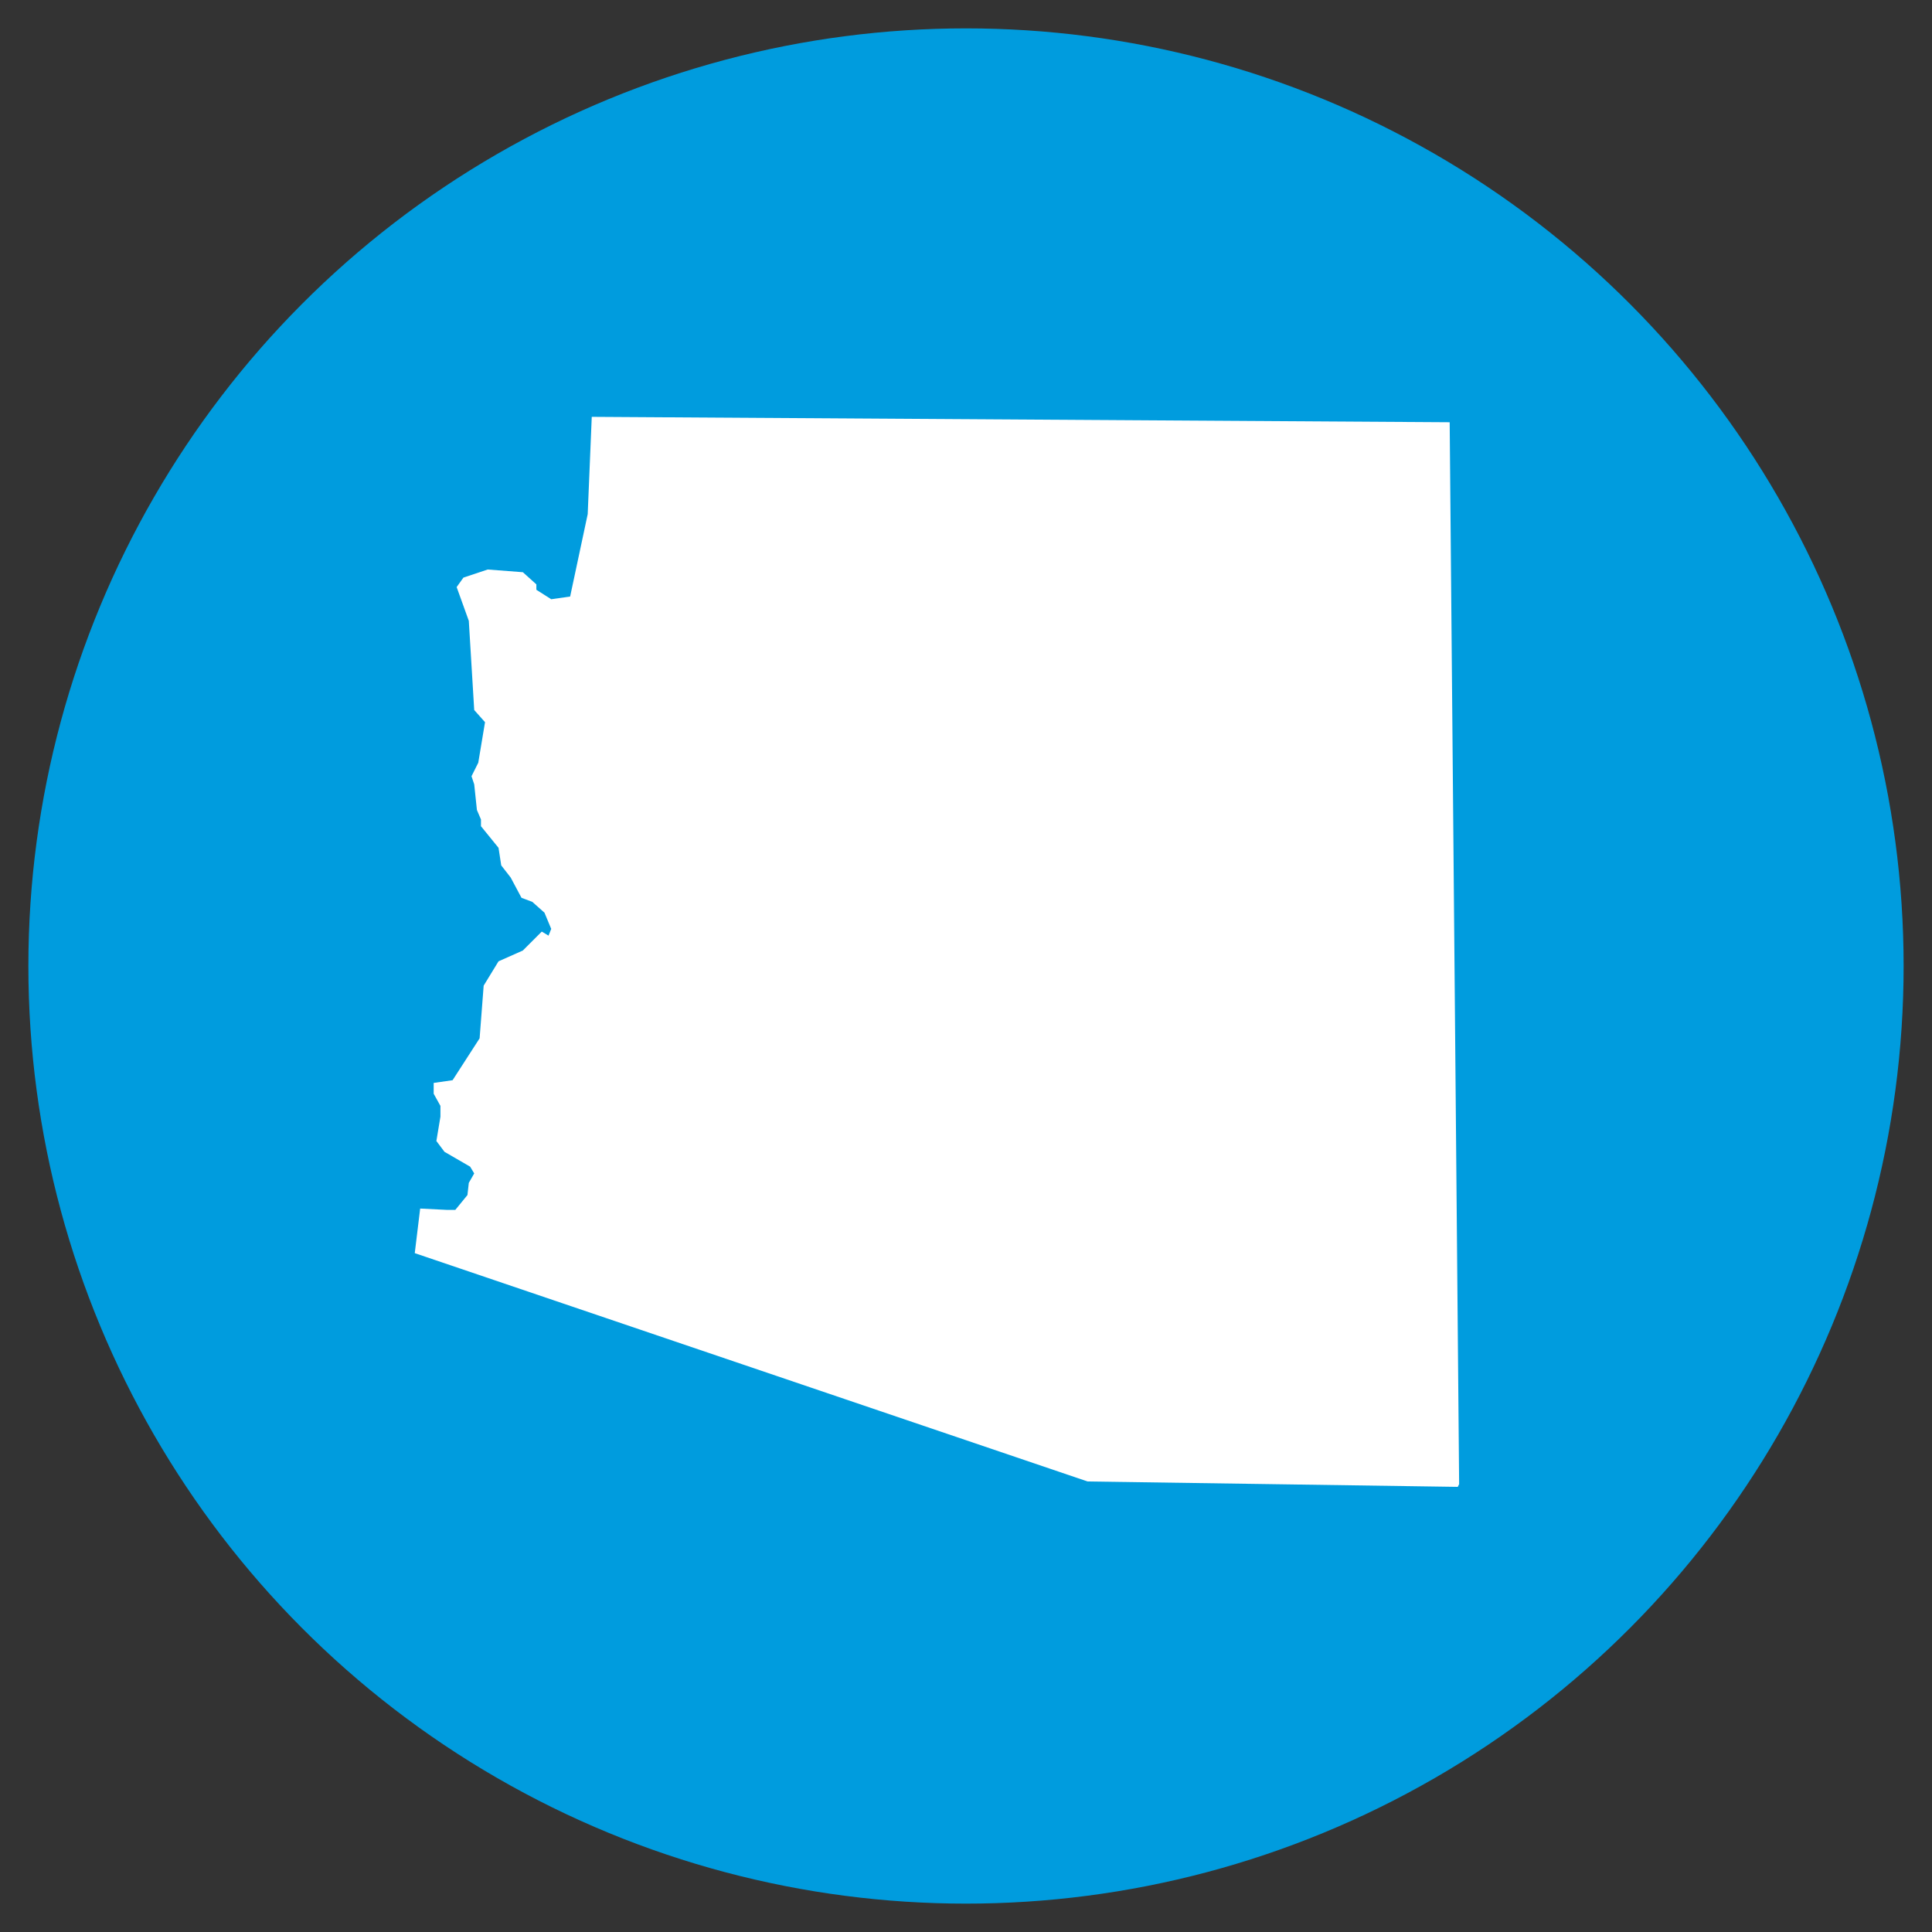<?xml version="1.0" encoding="utf-8"?>
<!-- Generator: Adobe Illustrator 23.0.3, SVG Export Plug-In . SVG Version: 6.00 Build 0)  -->
<svg version="1.1" xmlns="http://www.w3.org/2000/svg" xmlns:xlink="http://www.w3.org/1999/xlink" x="0px" y="0px"
	 viewBox="0 0 143 143" style="enable-background:new 0 0 143 143;" xml:space="preserve">
<rect x="0" y="0" width="143" height="143" fill="#333333" stroke="none"/>
<style type="text/css">
	.st0{fill:#009CDE;}
	.st1{fill:#FFFFFF;}
	.st2{display:none;}
	.st3{display:inline;}
</style>
<g id="Layer_1">
	<g>
		<circle class="st0" cx="71.5" cy="71.5" r="69.4"/>
		<g id="AZ" transform="translate(-311.489 3191.913)">
			<g id="AZ-2" transform="translate(621.489 436.94)">
				<path id="Path_98" class="st1" d="M-202-3519l-0.7-78.6l-63.5-0.4l0,0l-0.3,7.2l-1.3,6.1l-1.4,0.2l-1.1-0.7l0-0.4l-1-0.9
					l-2.6-0.2l-1.8,0.6l-0.5,0.7l0.9,2.5l0.4,6.6l0.8,0.9l-0.5,3l-0.5,1l0.2,0.6l0.2,1.9l0.3,0.7l0,0.5l1.3,1.6l0.2,1.3l0.7,0.9
					l0.8,1.5l0.8,0.3l0.9,0.8l0.5,1.2l-0.2,0.5l-0.5-0.3l-1.4,1.4l-1.8,0.8l-1.1,1.8l-0.3,3.9l-2,3.1l-1.4,0.2l0,0.8l0.5,0.9v0.8
					l-0.3,1.8l0.6,0.8l1.9,1.1l0.3,0.5l-0.4,0.7l-0.1,0.9l-0.9,1.1l-0.6,0l-2-0.1l-0.4,3.3l49.8,16.9l27.4,0.4L-202-3519z"/>
			</g>
		</g>
	</g>
</g>
<g id="Layer_2" class="st2">
	<g class="st3">
		<circle class="st0" cx="71.5" cy="71.5" r="69.4"/>
		<g id="FL_1_" transform="translate(-409.124 3397.528)">
			<g id="FL-2_1_" transform="translate(703.124 393.009)">
				<path id="Path_101_1_" class="st1" d="M-240.1-3753.1l-31.6,0.9l0,0.5l0.1,0.3l-0.4,0.3l0,0.9l0.8,1.2l0.6,0.5l0.3,0l0.8,0.7
					l0.2,0.4l-0.6,1.1l0,0.3l0.6,0.3l0.2,0.3l0,0.3l-0.7,0.4l-0.1,0.8l0.3,0.2l1.8-0.4l0.6-0.4l0.8-1.4l0.3-0.5l0.8,0.2l0.7,0
					l0.3-0.2l0.5,0.1l-0.1,0.4l-1.3,0.8l0.2,0.2l1-0.3l1.5,0l5.8-1.3l0.8,0l0,0.4l-1.1,0.7l0.4,0.2l2.4,0.3l2.3,0.9l2.5,1.3l0.7,0.1
					l-0.1-0.7l0.6-0.4l0.5,0.6l1.4,0.5l0.3,0.2l0.1,0.2l-0.6,0.3l0.2,0.4l3,2.2l0.2,0.8l-0.2,0.7l-0.3,0.5l-0.4-0.4l-0.2-0.5
					l-0.3,0.5l0.1,0.6l0.7,0.2l4.4-0.8l0.3-0.5l1.6,0l3.8-2.3l2.3,0.1l0-0.5l-0.3-0.5l0.8-1.3l3.8-0.2l5.5,2.8l0.1,0.7l1.4,1
					l1.1,1.7l3.4,2.4l0.4,0.9l0.9,0.8l2.7,0.1l1.9,2.8l0.5,0.4l-0.3,0.8l0.7,2.8l-0.6,3.1l-1.1,3.1l-0.1,2.6l0.4,0.9l2,1.4l0.8-1
					l-0.6-0.5l-0.4-1.8l0.1-0.3l1.2-0.1l0.8,1.7l0.6,0l0.3-0.9l0.3-0.2l0.5,0.4l-0.2,0.8l-0.6,0.8l-0.6,0.7l-0.9,2l-0.7,0.3l-0.1,1
					l0.7,0.8l1.1,1l1.6,3.8l2.9,1.8l0.3-0.1l0.2-0.9l0.9,0.1l0.5,1.6l0,0.9l0.9,2l1.2,0.7l1.3,0.5l1.8,5.3l0.5,0.3l3,0.8l1.2,0.6
					l3.1,3.8l1.4,1l0.6,0l0.9,0.4l0.2,0.7l-0.7,0.2l-0.5-0.2l-0.3,0l-0.5,0.2l-0.1,0.5l0.4,0.5l1.6,0.4l0.9-0.4l1.3,0l5-1.4l1.2-1.7
					l0.1-0.4l-0.5-2.4l0.2-1.1l1.2-2l1,0.3l-0.9-4.3l0.5-2.1l0.1-4l-0.8-3.2l-0.6-1.2l-3.1-4.1l-1.8-4.5l-2.4-3.2l0.1-0.4l-0.2-0.8
					l-0.8-1.7l0.1-0.8l1-1l0-0.5l-3.1-4.3l-1.9-1.8l-1.3-0.8l-0.3-0.6l-2-2.7l-2.6-4.8l-0.6-2.7l-1.6-3.9l0.1-0.7l-0.7-0.6l-0.4-0.3
					l-0.1-2.7l-0.4-1l-1,0.2l-2.1-0.2l-2.3-1.1l-0.9,0.5l-0.4,0.5l-0.2,1l0.8,2.8l-0.4,1.4l-1.8-0.3l-0.4-0.6l-0.3-1.4l-32.6-0.2
					l-0.7-1l0.2-0.8l-1-1L-240.1-3753.1z"/>
			</g>
		</g>
	</g>
</g>
<g id="Layer_3" class="st2">
	<g class="st3">
		<circle class="st0" cx="71.5" cy="71.5" r="69.4"/>
		<g id="NY" transform="translate(-3.687 3219.376)">
			<g id="NY-2" transform="translate(658.687 409.031)">
				<path id="Path_99" class="st1" d="M-567.2-3533.2l11.7,5.5l0.6,1.9l-1,0.6l-0.7,0.6l-0.5,1l-0.2,1.8h-0.9l-0.7,0.3l-1.4,1.9
					l-0.1,0.8l0.3,0.2l0.6-0.2l0.4-0.6l2.2-1.3l1.2,0.3l2.7,0.4l1-0.5l2.6-0.2l2.3-0.6l1.6-0.4l1.9-1.2l7.6-3l2-0.8l1.7-0.8l1.3-0.2
					l0.9-0.7l1.6-0.6l1-0.4l1-1.3l0.2-0.5l-0.2-0.3l-1.7,1.1l-1.6,0.2l-1.9,0.4l-1.2,0.6l-0.8,0.9l-1.8,0.4l-0.2-0.4l0.8-0.9l1.4-1
					l1.7-1.7l-0.4-0.5l-1.4,0.9l-0.9,0.9l-1.2,0.8l-4.2,1.3l-5.3,1.5l-4.3,1.1l-1.6,0.4l-1.8,1.6l-0.8-0.6l-0.1-1.3l0.9-1.5l1.5-0.7
					l-1.2-1.5l2.6-1.7l0.3-0.9l-0.8-1.2l0.5-12.4l-0.5-0.5l2.3-11.3l-1-2.9l-0.5-2.9l0.4-2.3l-0.1-4.1l-1.1-2.3l-0.9-0.1l0.2,0.6
					l-0.5,0.1l-0.3-0.7l0.7-2.2l-1.5-5l0.2-1.8l1.2-1.6l-0.1-3.6l-1.2-5.1l-0.1-0.5l-0.6-0.9l0.6-0.7l-0.8-1.7l0,0l-18.6,1.3
					l-0.2-0.6l-0.8,0.2l-1.5,0.5l-5.1,3.3l-5.3,4.5l-0.9,0.8l0.3,0.8l-1.1,2l-1,0.6l-5.2,3.2l-0.6,0.7l0.3,1.6l0.4,0.3l1.2,0
					l0.8,0.6v0.8l-1.1,0.8l0.2,1.4l0.8,1.6l-0.7,2.3l-3,0.6l-4.9,3.3l-3.3,0.5l-7.5,0.8l-2.2-1.1l-2.2-0.7l-3.8-0.1l-4,0.1l-4.4,0.8
					l-2.2,0.9l-1.1,1.8l-0.3,1.4l2.3,3.1l0.4,0.4l0.1,1.3l-0.6,1l-1.2,0.5l-1.5,2.2l-6.8,4.3l-2.5,1.1l0.2,4.4l63.1-1.9l0.9,0.8
					l0.3,1l0.4,0.4l0.5-0.1l0.5,0.6l0.8,0.4l1.4,3.4l0.2,1.2l0.5,0.6l0.1,0.4l3.5,0.8L-567.2-3533.2z"/>
			</g>
		</g>
	</g>
</g>
<g id="Layer_4" class="st2">
	<g class="st3">
		<circle class="st0" cx="71.5" cy="71.5" r="69.4"/>
		<g id="PA_1_" transform="translate(21.66 3318.452) rotate(3)">
			<g id="PA-2_1_" transform="translate(660.509 438.19)">
				<path id="Path_97_1_" class="st1" d="M-813.5-3655.5l51.3-2.2l16.2-0.5l0.2-0.1l0.6-0.3l0.4-1.3l1.9-1.2l2.1,0.1l1.4,0.5
					l5.1-2.2l0.9-2.2l3.4-2.2l3-1.1l0.3-0.5l-2.3-1.9l-0.8-1.1l-1.4-0.7l-0.5-0.7l-1.8-0.7l-0.5-2.5l-2.2-0.6l-0.3-0.4l0.4-3.7
					l1.2-0.5l0.2-2.1l-1.3-1.5l0.1-0.6l0.5-0.6l2.5-1.5l1.1-3l0.2-1l1.6-1.6l1-0.2l-1.3-1.3l-4.4-0.9l-0.1-0.5l-0.6-0.7l-0.3-1.5
					l-1.8-4.2l-1.1-0.5l-0.6-0.7l-0.6,0.1l-0.5-0.6l-0.4-1.2l-1.2-1l-78.5,3.8l-0.4-5.5l-4.7,2.9l-0.8,0.2l-0.5-0.7l-0.7-0.1l-1.3,2
					l-3.8,2.2l-1.6,0.6l1.1,27.8l0.5,18.7L-813.5-3655.5z"/>
			</g>
		</g>
	</g>
</g>
<g id="Layer_5" class="st2">
	<g class="st3">
		<circle class="st0" cx="71.5" cy="71.5" r="69.4"/>
		<g id="Group_116" transform="translate(-378.854 3502.701)">
			<path id="Path_103" class="st1" d="M415.2-3392.2l33.6-0.5l0.1,1l21.2-0.4l0.5-1l3.1-4.8l1.2-1.2l0.2-3.4l1.1-2.6l2.9-1.9
				l0.3-2.9l0.6-0.5l0.2-1.5l1.7-1.2l0.5,1.6l0.5,0.2l1.1-0.6l0.6-0.6l0.5-1.5l-0.2-2.9l0.8-3.7l-0.7-2.5l-0.1-5.3l-3.3-12.9l-4.6-2
				l-2,1l-2.4,1.9l-6.5,7.6l-0.5-0.1l-0.5-0.4l-2.1-1.1l-0.6-0.8l-0.6-1.9l1.1-3.3l1.2-1.4l2.9-1.4l0.8-1.4l0.3-1.2l0.5-1.5l1.4-0.5
				l1.5-2.6l0.6-5.4l-0.5-2.8l-0.7-1.6l-1.5-2.2l-0.4-1.1l0.5-1.3l1.9-0.5l0.4-0.5l-1.8-4.1l-1.7-1.2l-5.3-2.8l-4-1.1l-1.2-1.8
				l-3.1-1l-2.9-1.4l-2-1.8l-1.5,1l-1.8,0.5l-2,2.8l-0.3,2.4l0.2,1.1l0.7,0.1l0.2,1l-0.7,0.3l-1.4,0.5l-1.1,0.6l-1.4,1.4l-1.4,2.1
				l0.1,2.4l0.1,2.2l-1.6,2.4l-2,0.8l-0.1-1.9l1.1-2.1l-0.6-2.5l0.4-0.8l-0.1-0.7l-0.9,0.4l-1.2,1.6l-0.6,2l-0.8,1.1l-1.2-0.1
				l-2.2,1.5l-0.8,1.4l-0.5,1.1l-1.9,1.8l-0.5,3.4l-0.6,3.9l-0.6,2.2l-1.7,2.7l-1.4,1.6l0.1,1.9l1,4.9l-1.2,2.8l0.9,2.7l2.3,6.8
				l1.6,5.5l-0.5,4.4l0.9,1.1l-0.1,0.7l-0.8,0.6l-1,4.5l-1.2,3.1l-1.5,3.1l-3.4,5.9l-2.6,1.8L415.2-3392.2z"/>
		</g>
	</g>
</g>
<g id="Layer_6" class="st2">
	<g class="st3">
		<circle class="st0" cx="71.5" cy="71.5" r="69.4"/>
		<g id="WI_1_" transform="translate(426.511 3231.138)">
			<g id="WI-2_1_" transform="translate(621.489 382.783)">
				<path id="Path_100_1_" class="st1" d="M-985.7-3500.7l-0.6-1.8l-1.5-1.2l-4.8-1.6l-1.3-5.2l-0.7-2.4l1.4-1.7l0-1.2l-1.8-1.5
					l-0.7-2.4l-0.4-3.4l0.3-2.3l-0.6-1l-4.8-3.1l-4.1-2.9l-1.4-3l-4.6-1.9l-1-0.6l-0.1-0.9l-0.7-0.5l-4-0.7l-0.3-0.9l-1.6-1.1
					l-0.8-1l0.2-5l0.5-3.1l-0.1-1.9l1.4-2.1l-1.4-2.4l-2.3-1.1l1.3-2.7l0.5-0.4l0.2-1.6l4.5-2.9l1.4-0.5l1.2-1.1l0.1-10.1l1-0.8
					l1.2-1.3l1.5,0.8l2,0.4l2.5-0.1l4.1-1.9l7.7-3.1l1.4-0.1l0.5,0.7l-0.1,1.5l-0.7,0.9l0,0.9l-1,2.6l2.9-1.1l1.5,0l1.8,1.5l1.7-0.2
					l0.8,1l2.2,0.4l1,0.8l0.6,2.2l1,0.5l14.1,2.9l1.7,0.1l2.9,2.3l2,0.1l0.7,0.6l0.7-0.6l1,0l3.5,0.7l2.2,0.7l0.8,0.8l-0.4,0.4
					l-0.2,0.6l2.3,0.7l2.6,1.3l0.3,1.8l-1,4.6l0.5,0.2l2.7-0.4l0.3,0.3l-0.4,1l-0.9,0.7l0.6,2.2l2.3,1.2l-0.3,0.3l-3.3,2.7l-2.2,3.4
					l-0.8,2.5l-0.4,1.2l0.7,0.5l2.4-0.9l2.7-4l2.8-1.8l1.4-0.5l0.4-1l1.2-0.8l0.7-1.1l-0.1-1.3l0.2-1l0.7-0.4l0.7-1.1l0.7-0.6
					l0.8-0.1l0.5,0.7l-0.4,2.3l-2.4,4.6l-1.1,1.1l-0.6,1.7l0,1l-2.2,3.7l-0.1,3.4l-0.3,2.3l-2.1,1.7l-0.6,1.2l0.6,2.7l0,4.5l-0.9,1
					l-1.9,4.6l0.7,6.9l2,4.7l-0.5,0.7l0.3,1l-0.2,0.7l0.1,2.1L-985.7-3500.7z"/>
			</g>
		</g>
	</g>
</g>
<g id="Layer_7" class="st2">
	<g class="st3">
		<circle class="st0" cx="71.5" cy="71.5" r="69.4"/>
		<g id="TX" transform="translate(54.758 3528.871)">
			<g id="TX-2" transform="translate(619.742 408.927)">
				<path id="Path_104" class="st1" d="M-560.8-3887.9l-0.4,0l-0.3-0.3l-0.7-0.2l-3.8-1.5l-0.2,0.2l-1.1,0.4l-1.7-0.1l-0.7,0
					l-0.5,0.1l-1.3,0.5l-1.7,0.2l-0.4,0.2l-1.2,0.9l-1.2-0.6l-0.8-0.3l0-0.2l-0.2-0.1l-0.6,0l-0.3,0.4l-0.4,0l-0.9-0.2l-0.1-0.5
					l-0.3,0l-0.7,0.4l-0.5,0.7l0.1,0.4l-0.5,0.3l-0.3-0.5l0.1-0.7l-0.1-0.3l-0.7,0l-0.8,0.6l-0.3,0l-1.9-1.1l-0.6,0.2l-0.2,0.8
					l-1.5-0.2l-0.1-0.8l-0.3-0.1l-0.9-0.6l0-0.3l-2-0.1l-0.5,0.5l-0.8-0.3l-0.6-0.6l-0.6,0.2l-0.1,0.1l-0.4,0l-0.8-0.3l-2.1-0.2
					l-0.2-0.1l-0.5-0.5l0-0.4l-0.2-0.4l-0.9-0.3l-0.5,0.4l-1.5,0.2l-0.5-0.2l-1.2-1.1l-0.5-0.3l-0.8-0.1l-0.6-15.6l-22.3,0.2l-0.4,0
					l-0.5,36.5l-28.1-0.6l-0.1,0.1l0.2,0.2l0.1,0.1l-0.3,0.5l0.3,0.6l0.2,0.1l1.5,0.7l0.4,0.8l0.7,1.1l1.5,0.7l4.6,4.2l3.8,2.3
					l0.3,0.4l0.3,0.6l0,0.7l0.3,0.4l0.9,1.1l0.1,2.6l0.3,0.7l1.5,1.8l5.7,3.1l3.9,1.8l1,0.1l0.7-0.4l0.7-0.9l0.6-0.5l1.4-3.2
					l0.6-1.1l0.6-0.3l1.3,0.2l0.3-0.1l0.2-0.5l0.3-0.4l0.7,0.2l0.7,0.3l2.1,0.1l0.6,0.2l1.3,0.2l0.7-0.3l1.7,0.7l0.4,0.8l0.3,0.1
					l0.2,0.3l0.3,0l0.8,0.3l1,1.1l1.7,1.1l0.9,1l0.1,0.5l2.8,4.8l0.4,1l2.8,2.4l0.3,0.6l2,1.6l0.5,0.2l0.8,0.7l0.3,0.4l0,1.7
					l0.6,0.6l0.4,1.9l0.6,0.6l2.1,3l0.2,0.9l1.3,0l1.5,0.7l1.8,0.4l2.7,1.3l3.5,0l0.7,0l2,1l1,0.3l0.8-1l0.8,0.1l0.3-0.3l0-0.4
					l-0.8-0.2l0.1-0.3l-0.9-0.8l-1.5-3.7l-0.7-1.5l0.7-2.3l-0.2-0.7l-0.2-0.1l-0.2-0.1l-0.2-0.1l0-0.2l0.1-0.1l1.1-0.7l0.6-2.1
					l-0.6-0.2l-0.3-1l0.5-0.7l0.8,0.5l1.2-0.9l0.3-1.1l-0.7-0.4l0.3-0.5l0.3,0.1l0.4,0l0.3-0.3l0.5,0.2l0.4,0l0.4-0.1l0.1-0.3
					l-0.1-0.9l0.1-0.3l0.4-0.1l0.2,0.1l0.4,0l1.9-0.6l0.2-0.1l0-0.3l-0.2-0.2l-1.1-0.4l0-0.4l1.8-0.5l0.3-0.3l0.5-0.2l0.2,0.1
					l-0.2,0.2l0.3,0.4l0.3,0l0.3-0.3l2.8-0.9l4.5-2.9l0.1-1l2.1-1.8l0.1-0.3l-1-1.1l0.1-0.9l1.4-0.6l0.3,0l-0.1,1l0.2,0.3l1.7-0.3
					l0.3,0.4l3.2-1.5l2-0.3l0.1-0.1l-0.1-0.2l-0.4-0.3l-0.2-0.5l0.2-0.3l0.2-0.5l0.5-0.5l0.6-1.8l-0.6-0.7l0-0.6l0.1-0.4l-0.1-0.5
					l0.1-1l0.6-0.4l0.3-0.8l0.2-1.5l-0.1-0.9l-0.4-1.2l-0.7-0.8l-0.3-0.2l0.1-0.4l-0.3-0.3l-0.5-0.7l-0.5-0.3l-0.2-0.2l0.2-0.9
					l-0.7-1.1l-1.2-0.8l-0.4-0.5l-0.9-8.1l-0.3-4.3l-1.2-0.2l-1,0.4l-0.4,0L-560.8-3887.9z"/>
			</g>
		</g>
	</g>
</g>
<g id="Layer_8" class="st2">
	<g class="st3">
		<circle class="st0" cx="71.5" cy="71.5" r="69.4"/>
		<g id="TN_1_" transform="translate(365.293 3418.534)">
			<g id="TN-2_1_" transform="translate(654.708 387.649)">
				<path id="Path_102_1_" class="st1" d="M-887.3-3748.3l-24.3,0.7l-1.4,0.6l-60.3,0.1l-0.9-0.7l-2.4,0.1l0.5,0.9l-0.2,1.5
					l-21.2-0.2l-1.4,2.1l-1,2.7l0.2,0.9l-1,2.3l-0.6,0.7l0.2,0.8l-0.7,1.3l-2,1.6l-1,3.2l-2.1,2l0.1,2.2l-0.4,2.7l-0.6,0.2l-1.7,1.1
					l30.8,0.5l38.5,0l15-0.3l0.8-3.7l1.3,0.1l0.6-0.1l1.2-0.9l0.2-1l-0.1-0.6l0.7-0.8l1.1-1.2l3.1-0.9l3.5-0.5l3.7-2.3l1.5-0.4
					l2.2-1.6l0.7-1.4l0.3-0.1l0.8,0.2l0.6-0.7l0.3-0.3l1.2-0.9l0.4,0.2l0.9,0.6l1.2-0.4l0.2-0.5l2-1.1l1.3-0.4l2.3,0.1l2.8-3.4
					l2.1-0.8l0.2-1l0.4-1l0-1.2L-887.3-3748.3z"/>
			</g>
		</g>
	</g>
</g>
</svg>
